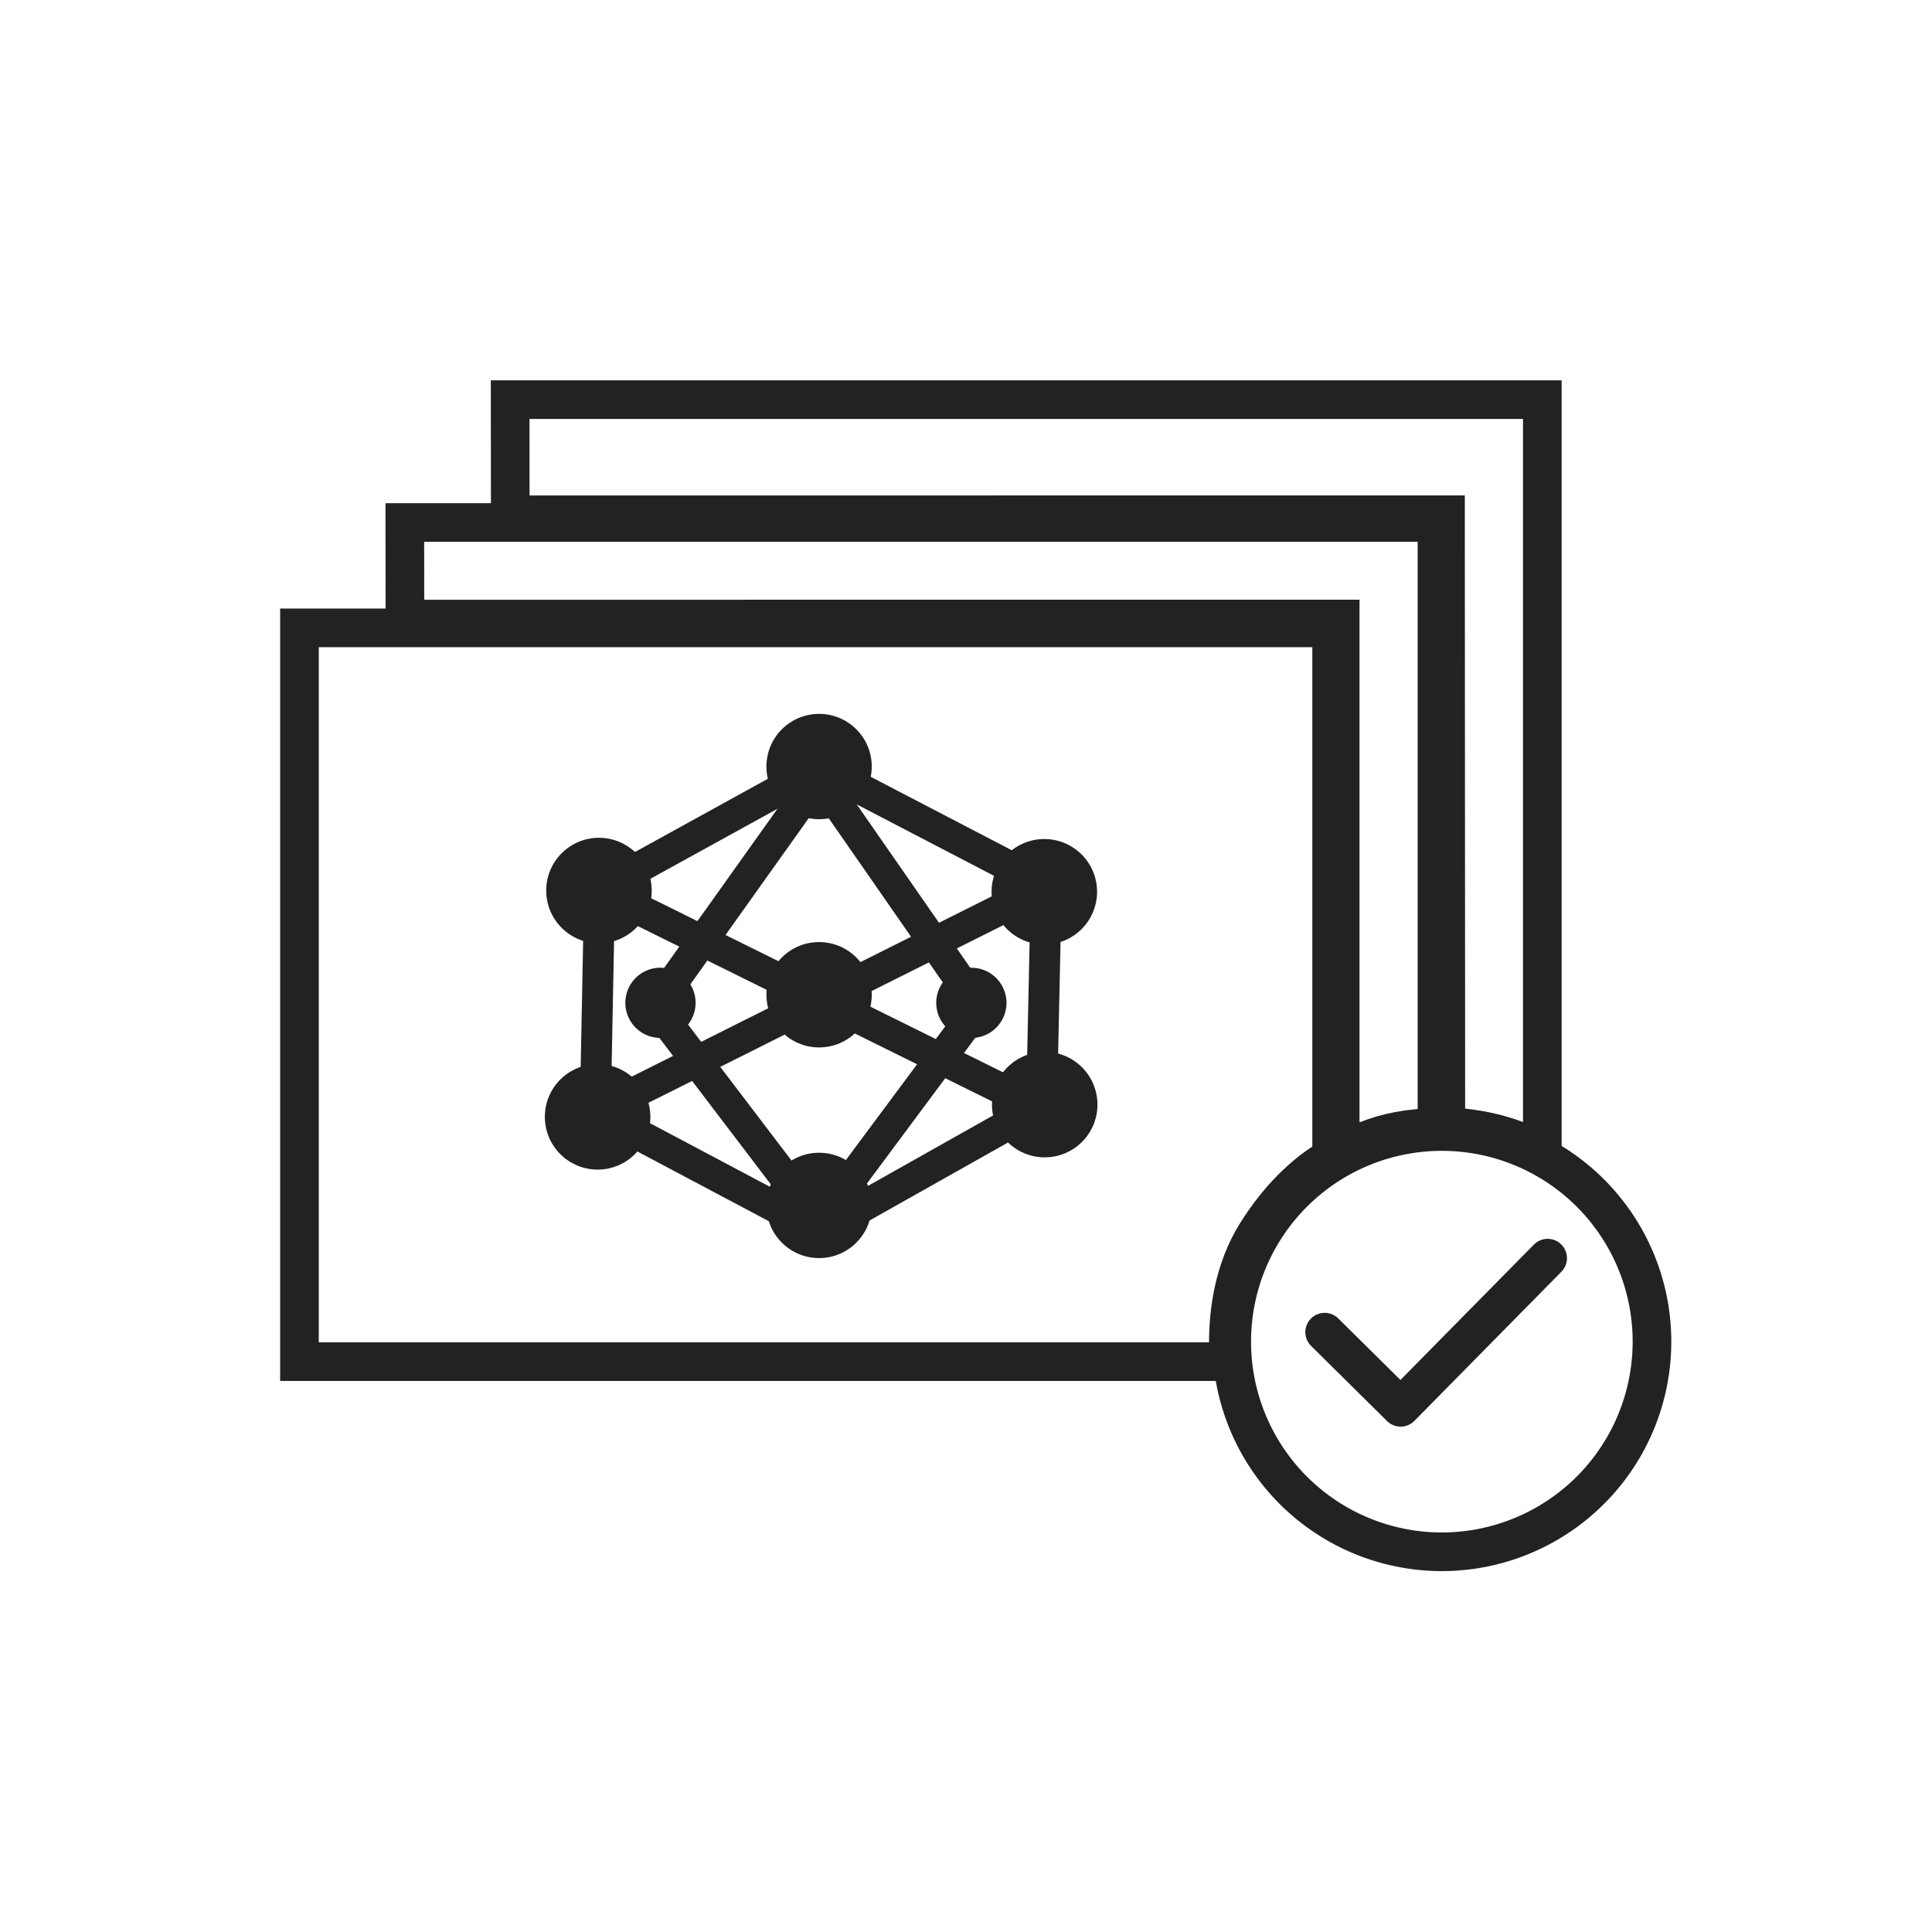 <svg xmlns="http://www.w3.org/2000/svg" width="50" height="50" viewBox="0 0 50 50"><g transform="translate(-2291.75 -635.157)"><rect width="50" height="50" transform="translate(2291.75 635.157)" fill="none"/><g transform="translate(2305.851 653.632)"><g transform="translate(1.083 1.395)"><path d="M195.964,314.147l-4.237,5.949,4.237,5.568L200.1,320.1Z" transform="translate(-189.953 -313.905)" fill="none" stroke="#222" stroke-width="0.8"/><path d="M194.885,313.732l-5.7,3.14-.112,5.76,5.811,3.082,5.738-3.232.123-5.7Z" transform="translate(-188.851 -313.732)" fill="none" stroke="#222" stroke-width="0.8"/><path d="M188.692,324.867l12.09-6.053" transform="translate(-188.692 -315.844)" fill="none" stroke="#222" stroke-width="0.8"/><path d="M200.731,324.816l-11.876-5.876" transform="translate(-188.76 -315.896)" fill="none" stroke="#222" stroke-width="0.8"/></g><g transform="translate(0 0)"><circle cx="1.363" cy="1.363" r="1.363" transform="translate(5.734 5.906)" fill="#222"/><path d="M.893-.243A.909.909,0,1,1-.016.666.909.909,0,0,1,.893-.243Z" transform="translate(2.099 6.812)" fill="#222"/><path d="M.761-.254A.909.909,0,1,1-.147.654.909.909,0,0,1,.761-.254Z" transform="translate(10.276 6.824)" fill="#222"/><circle cx="1.363" cy="1.363" r="1.363" transform="translate(5.734)" fill="#222"/><circle cx="1.363" cy="1.363" r="1.363" transform="translate(5.734 11.358)" fill="#222"/><path d="M1.038.357A1.365,1.365,0,1,1-.326,1.722,1.365,1.365,0,0,1,1.038.357Z" transform="translate(11.897 8.39)" fill="#222"/><path d="M1.121-.044A1.365,1.365,0,1,1-.243,1.321,1.365,1.365,0,0,1,1.121-.044Z" transform="translate(0.243 9.108)" fill="#222"/><path d="M1.033.088A1.365,1.365,0,1,1-.331,1.453,1.365,1.365,0,0,1,1.033.088Z" transform="translate(0.366 3.119)" fill="#222"/><path d="M2.029.216A1.365,1.365,0,1,1,.664,1.58,1.365,1.365,0,0,1,2.029.216Z" transform="translate(10.897 3.023)" fill="#222"/></g></g><g transform="translate(2323.623 664.437)"><path d="M35.2,29.758A5.438,5.438,0,1,0,29.758,35.2,5.44,5.44,0,0,0,35.2,29.758Z" transform="translate(-24.32 -24.32)" fill="none" stroke="#222" stroke-miterlimit="10" stroke-width="1"/><path d="M65.889,67.12,62.084,70.98l-1.966-1.945" transform="translate(-57.709 -63.839)" fill="none" stroke="#222" stroke-linecap="round" stroke-linejoin="round" stroke-width="1"/></g><g transform="translate(2299 650.906)" fill="none"><path d="M0,0H27.713V14.516a4.555,4.555,0,0,0-2.026,1.926,5.486,5.486,0,0,0-.568,3.547H0Z" stroke="none"/><path d="M 1 1 L 1 18.99 L 24.04 18.99 C 24.041 18.134 24.19 16.954 24.839 15.913 C 25.496 14.86 26.209 14.254 26.713 13.924 L 26.713 1 L 1 1 M 3.814697265625e-06 3.814697265625e-06 L 27.713 3.814697265625e-06 L 27.713 14.516 C 27.713 14.516 26.654 14.893 25.687 16.442 C 24.721 17.991 25.119 19.99 25.119 19.99 L 3.814697265625e-06 19.99 L 3.814697265625e-06 3.814697265625e-06 Z" stroke="none" fill="#222"/></g><g transform="translate(2301.726 648.18)" fill="none"><path d="M0,0H27.713V16.657a5.715,5.715,0,0,0-1.8.178,6.054,6.054,0,0,0-1.707.9V3.5H0Z" stroke="none"/><path d="M 1.001 1 L 1.003 2.498 L 25.208 2.497 L 25.208 16.023 C 25.347 15.968 25.49 15.918 25.636 15.875 C 26.006 15.768 26.379 15.708 26.713 15.678 L 26.713 1 L 1.001 1 M 3.814697265625e-06 0 L 27.713 0 L 27.713 16.657 C 27.713 16.657 26.784 16.583 25.915 16.836 C 25.047 17.088 24.208 17.737 24.208 17.737 L 24.208 3.497 L 0.004 3.498 L 3.814697265625e-06 0 Z" stroke="none" fill="#222"/></g><g transform="translate(2304.452 645)" fill="none"><path d="M0,0H27.713V20.888a4.992,4.992,0,0,0-1.691-.869,4.764,4.764,0,0,0-1.8-.181L24.208,3.979H0Z" stroke="none"/><path d="M 1.001 1 L 1.003 2.98 L 25.207 2.978 L 25.216 18.848 C 25.532 18.881 25.902 18.943 26.299 19.058 C 26.443 19.099 26.581 19.145 26.713 19.195 L 26.713 1 L 1.001 1 M 3.814697265625e-06 1.9073486328125e-06 L 27.713 1.9073486328125e-06 L 27.713 20.888 C 27.713 20.888 27.036 20.311 26.022 20.018 C 25.008 19.726 24.217 19.837 24.217 19.837 L 24.208 3.979 L 0.004 3.98 L 3.814697265625e-06 1.9073486328125e-06 Z" stroke="none" fill="#222"/></g></g></svg>